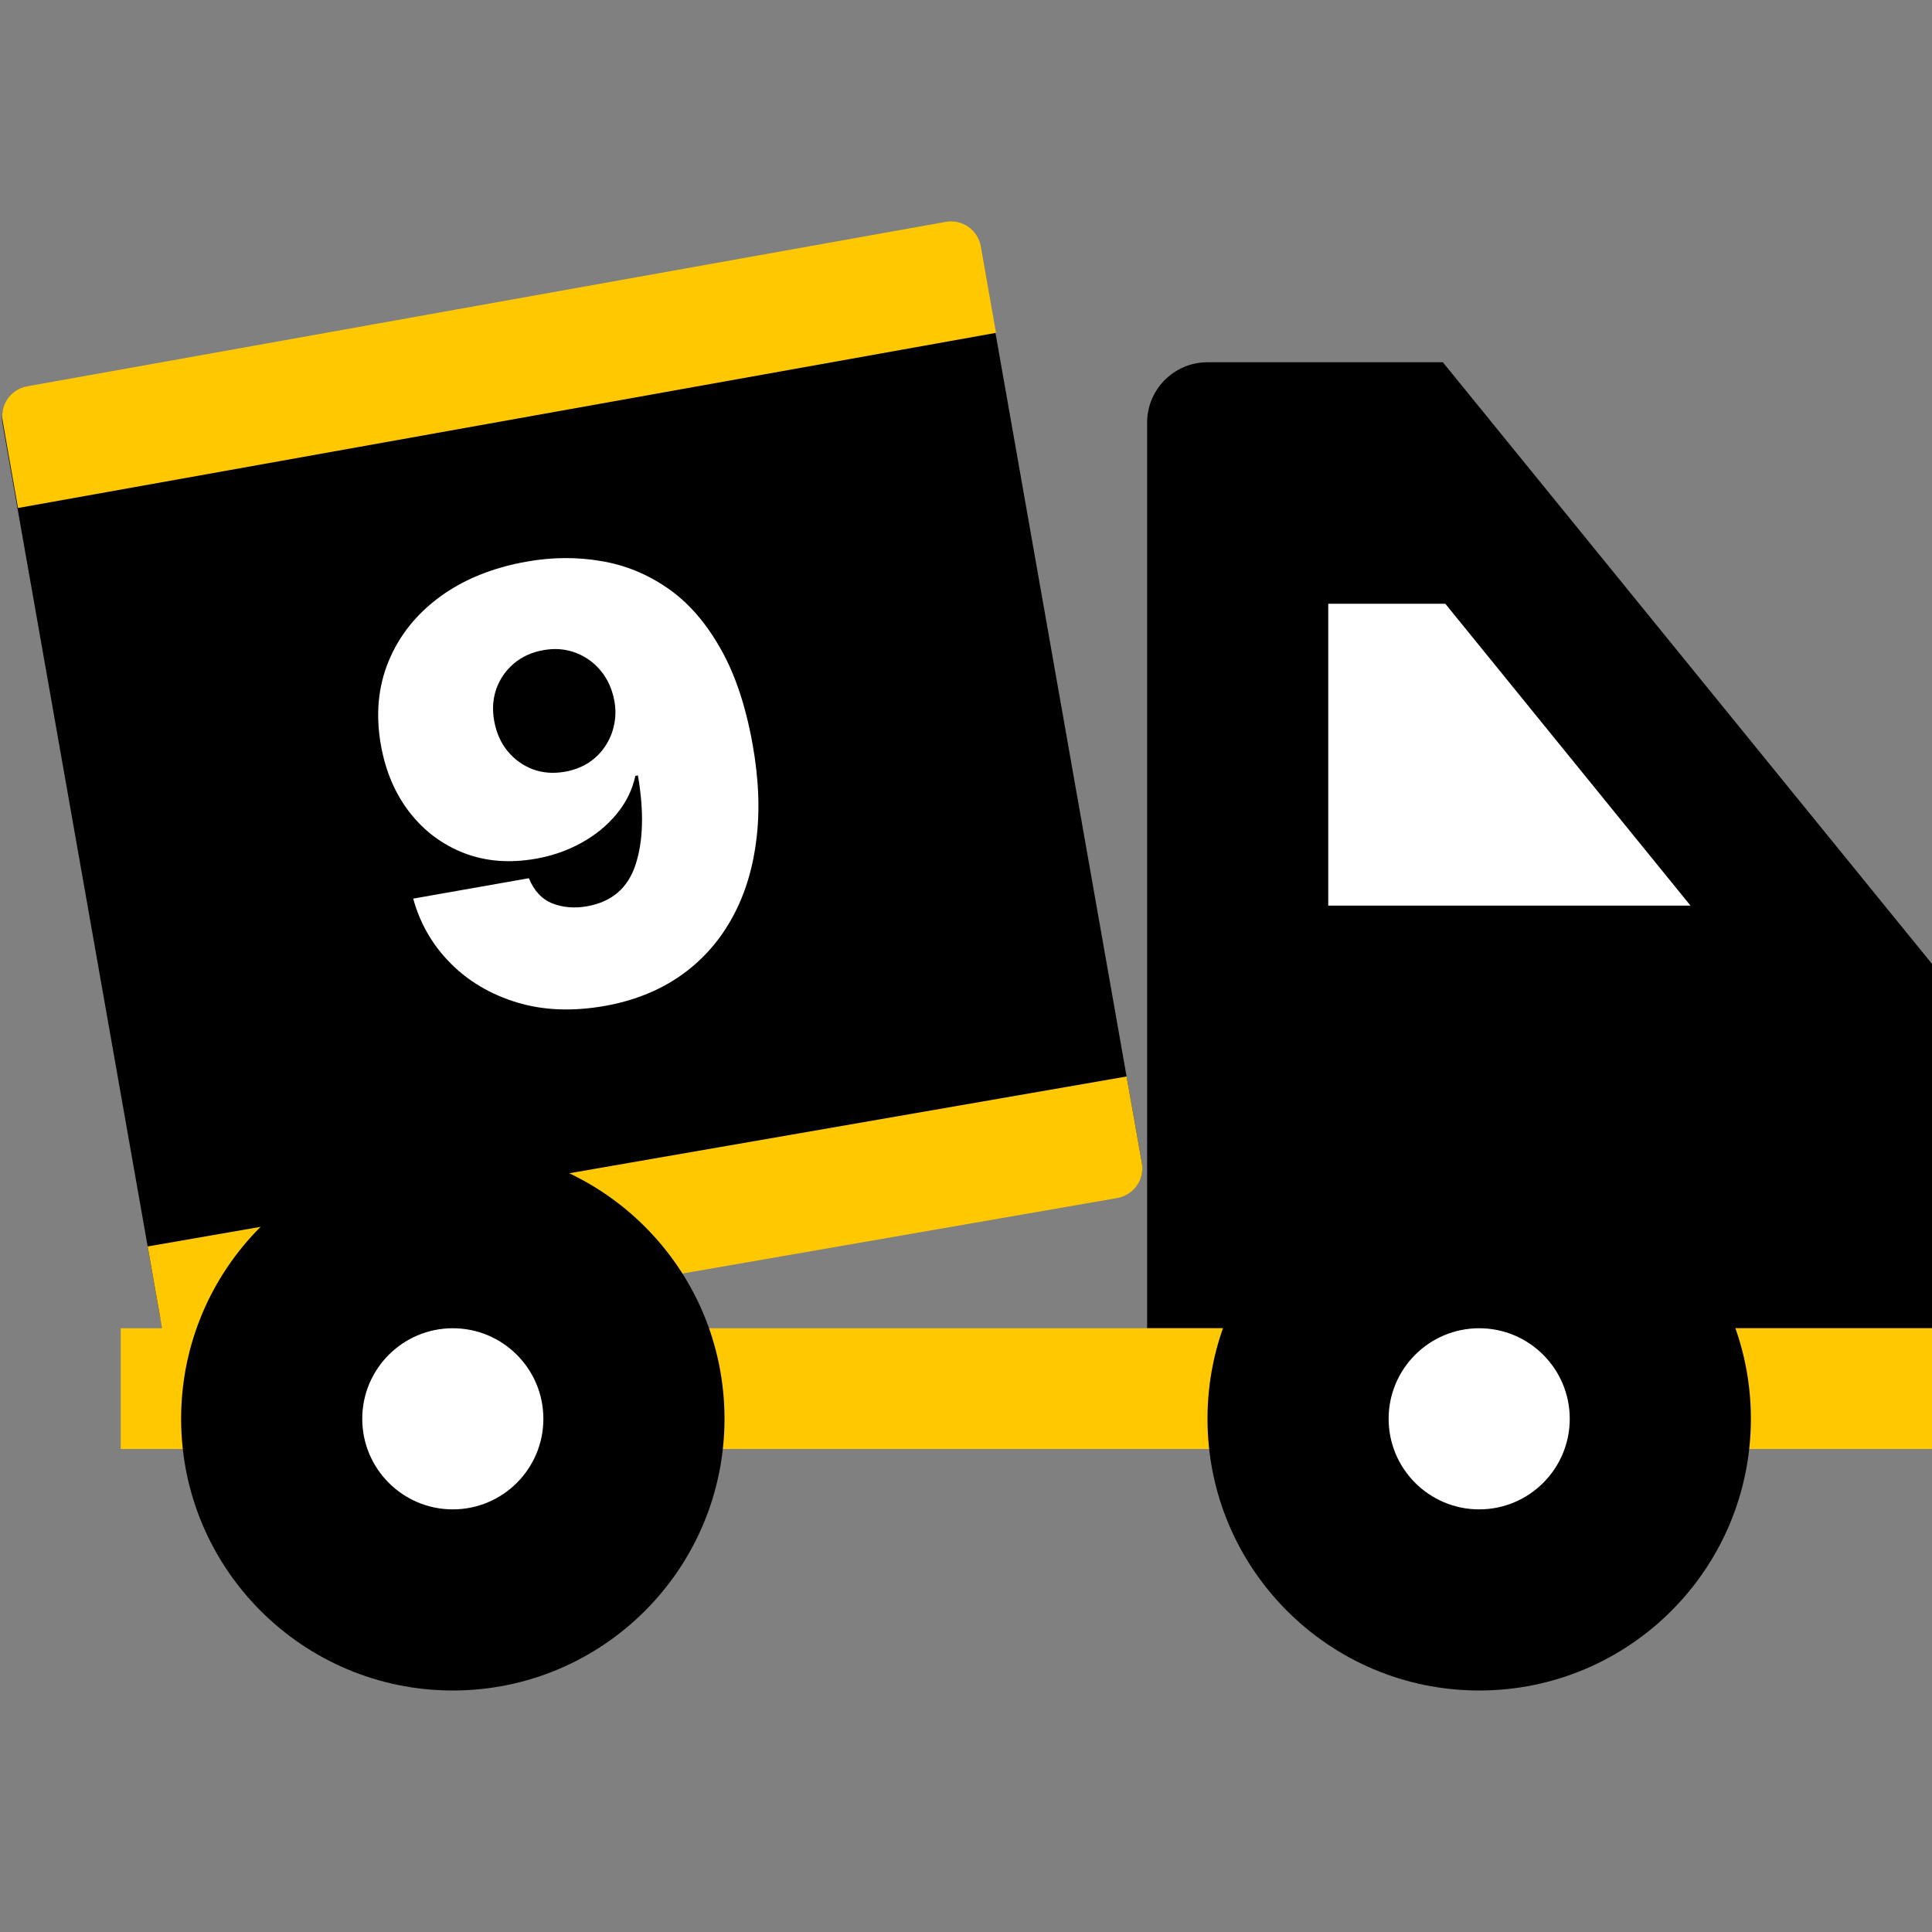 <?xml version="1.0" encoding="utf-8"?>
<svg width="32" height="32" viewBox="0 0 32 32" fill="none" xmlns="http://www.w3.org/2000/svg">
<rect x="0" y="0" width="32" height="32" fill="#808080" stroke="none"/>
<path fill-rule="evenodd" clip-rule="evenodd" d="M19 7C19 6.448 19.448 6 20 6H23.898L32 15.965V22H19L19 7Z" fill="black"/>
<path fill-rule="evenodd" clip-rule="evenodd" d="M22 15V10H23.939L28 15H22Z" fill="white"/>
<path fill-rule="evenodd" clip-rule="evenodd" d="M2 22H32V24H2V22Z" fill="#FFC800"/>
<path fill-rule="evenodd" clip-rule="evenodd" d="M0.042 7.014C-0.006 6.738 0.181 6.476 0.458 6.433L15.738 4.075C16.006 4.033 16.259 4.214 16.306 4.482L18.911 19.254C18.96 19.53 18.772 19.792 18.495 19.835L3.216 22.193C2.947 22.235 2.694 22.053 2.647 21.786L0.042 7.014Z" fill="black"/>
<path fill-rule="evenodd" clip-rule="evenodd" d="M2.446 20.645L18.66 17.83L18.913 19.263C18.961 19.536 18.778 19.795 18.506 19.843L3.277 22.487C3.005 22.534 2.747 22.352 2.699 22.081L2.446 20.645Z" fill="#FFC800"/>
<path fill-rule="evenodd" clip-rule="evenodd" d="M0.298 8.414L16.497 5.513L16.245 4.08C16.197 3.808 15.936 3.626 15.664 3.675L0.449 6.399C0.178 6.447 -0.003 6.706 0.045 6.978L0.298 8.414Z" fill="#FFC800"/>
<path d="M7.5 28C9.985 28 12 25.985 12 23.5C12 21.015 9.985 19 7.5 19C5.015 19 3 21.015 3 23.5C3 25.985 5.015 28 7.5 28Z" fill="black"/>
<path d="M7.5 25C6.672 25 6 24.328 6 23.5C6 22.672 6.672 22 7.5 22C8.328 22 9 22.672 9 23.5C9 24.328 8.328 25 7.5 25Z" fill="white"/>
<path d="M24.5 28C26.985 28 29 25.985 29 23.5C29 21.015 26.985 19 24.5 19C22.015 19 20 21.015 20 23.5C20 25.985 22.015 28 24.5 28Z" fill="black"/>
<path d="M24.5 25C23.672 25 23 24.328 23 23.5C23 22.672 23.672 22 24.5 22C25.328 22 26 22.672 26 23.5C26 24.328 25.328 25 24.5 25Z" fill="white"/>
<path d="M8.73 9.301C9.147 9.228 9.554 9.224 9.95 9.292C10.346 9.356 10.713 9.505 11.049 9.736C11.388 9.967 11.679 10.296 11.922 10.722C12.168 11.145 12.348 11.678 12.464 12.321C12.57 12.908 12.59 13.449 12.523 13.944C12.459 14.436 12.318 14.871 12.101 15.248C11.886 15.625 11.601 15.935 11.248 16.177C10.896 16.417 10.484 16.579 10.013 16.662C9.484 16.755 9.001 16.736 8.564 16.604C8.127 16.471 7.76 16.255 7.462 15.954C7.163 15.653 6.957 15.297 6.844 14.884L8.76 14.546C8.845 14.755 8.975 14.894 9.151 14.964C9.327 15.032 9.517 15.047 9.722 15.011C10.132 14.939 10.401 14.709 10.527 14.321C10.655 13.931 10.668 13.438 10.566 12.843L10.524 12.851C10.472 13.086 10.367 13.298 10.21 13.486C10.054 13.675 9.86 13.833 9.63 13.96C9.4 14.087 9.149 14.175 8.876 14.223C8.445 14.299 8.05 14.269 7.692 14.132C7.333 13.994 7.033 13.771 6.792 13.465C6.55 13.157 6.39 12.786 6.311 12.353C6.219 11.845 6.261 11.379 6.436 10.953C6.611 10.528 6.895 10.172 7.289 9.883C7.683 9.595 8.163 9.401 8.73 9.301ZM9.003 10.768C8.809 10.802 8.644 10.877 8.509 10.992C8.375 11.107 8.278 11.248 8.219 11.414C8.162 11.581 8.151 11.759 8.187 11.95C8.223 12.141 8.296 12.305 8.407 12.441C8.52 12.578 8.658 12.677 8.82 12.74C8.985 12.802 9.164 12.816 9.358 12.782C9.5 12.757 9.627 12.709 9.74 12.639C9.852 12.566 9.945 12.477 10.017 12.37C10.092 12.261 10.143 12.141 10.17 12.011C10.2 11.879 10.201 11.742 10.174 11.6C10.137 11.409 10.063 11.245 9.95 11.109C9.837 10.973 9.698 10.873 9.533 10.811C9.368 10.749 9.192 10.734 9.003 10.768Z" fill="white"/>
</svg>
